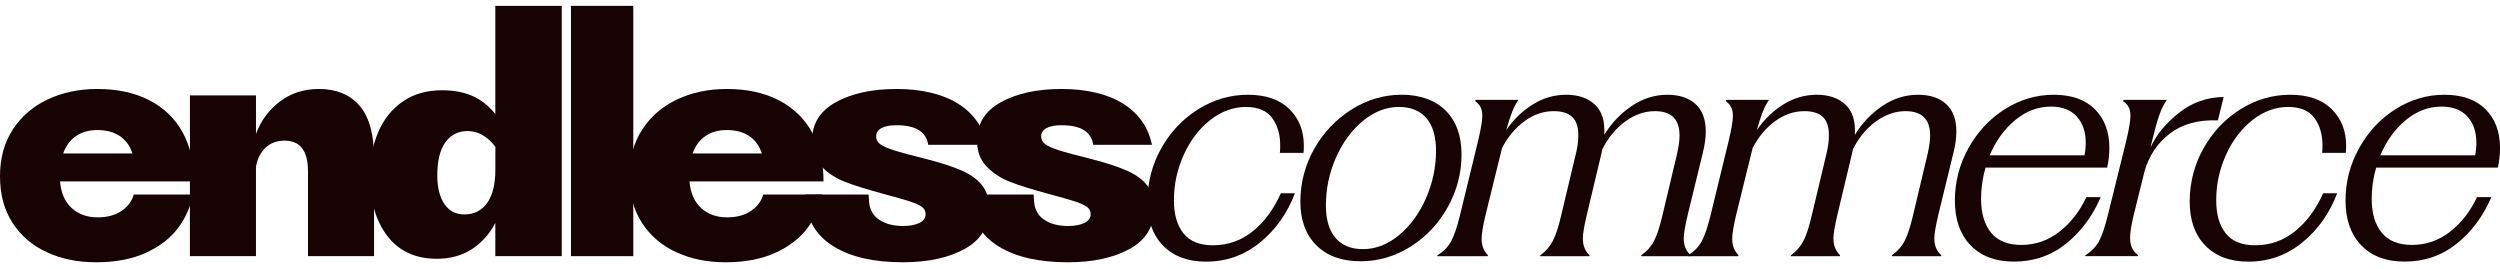 <svg width="195" height="21" viewBox="0 0 195 21" fill="none" xmlns="http://www.w3.org/2000/svg">
<path d="M90.718 19.155C89.903 18.32 89.499 17.178 89.499 15.725C89.499 14.272 89.855 12.858 90.57 11.584C91.282 10.307 92.242 9.289 93.444 8.531C94.647 7.772 95.947 7.391 97.342 7.391C98.736 7.391 99.809 7.763 100.566 8.505C101.32 9.247 101.699 10.195 101.699 11.347C101.699 11.598 101.69 11.788 101.674 11.923H99.83C99.846 11.791 99.856 11.598 99.856 11.347C99.856 10.479 99.645 9.761 99.222 9.193C98.799 8.626 98.114 8.342 97.168 8.342C96.222 8.342 95.267 8.679 94.404 9.356C93.541 10.033 92.852 10.933 92.339 12.06C91.825 13.186 91.566 14.376 91.566 15.627C91.566 16.73 91.816 17.588 92.313 18.206C92.811 18.825 93.574 19.132 94.603 19.132C95.78 19.132 96.823 18.764 97.728 18.029C98.632 17.295 99.358 16.311 99.906 15.076H101.003C100.406 16.646 99.497 17.925 98.276 18.918C97.057 19.911 95.658 20.408 94.08 20.408C92.653 20.408 91.532 19.992 90.72 19.157L90.718 19.155Z" fill="#170303"/>
<path d="M102.673 19.129C101.842 18.294 101.428 17.16 101.428 15.725C101.428 14.29 101.789 12.883 102.511 11.607C103.232 10.33 104.204 9.309 105.423 8.54C106.642 7.772 107.951 7.389 109.343 7.389C110.735 7.389 111.945 7.803 112.766 8.628C113.587 9.454 113.999 10.593 113.999 12.044C113.999 13.495 113.643 14.865 112.928 16.148C112.213 17.434 111.251 18.46 110.039 19.227C108.827 19.994 107.525 20.378 106.13 20.378C104.653 20.378 103.501 19.962 102.67 19.127L102.673 19.129ZM104.167 18.555C104.664 19.139 105.379 19.432 106.309 19.432C107.305 19.432 108.242 19.069 109.121 18.343C110 17.618 110.703 16.657 111.226 15.465C111.748 14.272 112.01 13.032 112.01 11.746C112.01 10.644 111.76 9.802 111.263 9.219C110.765 8.635 110.051 8.342 109.121 8.342C108.124 8.342 107.187 8.705 106.309 9.43C105.43 10.156 104.727 11.112 104.204 12.297C103.681 13.483 103.42 14.725 103.42 16.027C103.42 17.13 103.67 17.971 104.167 18.555Z" fill="#170303"/>
<path d="M112.132 19.906C112.613 19.606 112.97 19.234 113.203 18.792C113.434 18.35 113.659 17.688 113.876 16.802L115.296 10.97C115.511 10.051 115.62 9.409 115.62 9.042C115.62 8.775 115.579 8.554 115.495 8.379C115.412 8.205 115.271 8.042 115.072 7.891L115.097 7.791H118.433C118.25 8.058 118.088 8.37 117.947 8.73C117.806 9.089 117.651 9.561 117.487 10.144C118.067 9.309 118.761 8.642 119.566 8.142C120.371 7.642 121.238 7.391 122.168 7.391C123.098 7.391 123.861 7.649 124.409 8.168C124.957 8.686 125.198 9.47 125.131 10.521C125.695 9.602 126.41 8.851 127.272 8.268C128.135 7.684 129.065 7.391 130.062 7.391C130.975 7.391 131.701 7.628 132.24 8.105C132.779 8.582 133.05 9.303 133.05 10.27C133.05 10.754 132.976 11.295 132.826 11.898L131.63 16.804C131.431 17.655 131.331 18.255 131.331 18.606C131.331 19.157 131.514 19.592 131.88 19.908L131.854 19.983H128.019V19.908C128.468 19.592 128.803 19.211 129.028 18.769C129.252 18.327 129.463 17.681 129.662 16.83L130.806 12.023C130.938 11.44 131.005 10.956 131.005 10.572C131.005 9.305 130.367 8.67 129.088 8.67C128.274 8.67 127.499 8.942 126.759 9.484C126.021 10.026 125.427 10.749 124.978 11.649C124.978 11.681 124.962 11.765 124.929 11.9L123.759 16.806C123.56 17.657 123.461 18.257 123.461 18.608C123.461 19.143 123.634 19.576 123.983 19.911L123.958 19.985H120.123L120.149 19.911C120.579 19.594 120.907 19.213 121.132 18.771C121.356 18.329 121.567 17.683 121.765 16.832L122.91 12.025C123.042 11.509 123.109 11.016 123.109 10.549C123.109 9.898 122.952 9.423 122.635 9.121C122.321 8.821 121.839 8.67 121.192 8.67C120.378 8.67 119.614 8.933 118.902 9.458C118.187 9.984 117.607 10.681 117.158 11.549L115.863 16.806C115.664 17.657 115.565 18.267 115.565 18.634C115.565 19.152 115.731 19.578 116.062 19.911L116.036 19.985H112.102L112.128 19.911L112.132 19.906Z" fill="#170303"/>
<path d="M131.678 19.906C132.159 19.606 132.516 19.234 132.749 18.792C132.981 18.35 133.205 17.688 133.422 16.802L134.842 10.97C135.057 10.051 135.166 9.409 135.166 9.042C135.166 8.775 135.125 8.554 135.041 8.379C134.958 8.205 134.817 8.042 134.618 7.891L134.643 7.791H137.979C137.796 8.058 137.634 8.37 137.493 8.73C137.352 9.089 137.197 9.561 137.033 10.144C137.613 9.309 138.307 8.642 139.112 8.142C139.917 7.642 140.784 7.391 141.714 7.391C142.644 7.391 143.407 7.649 143.955 8.168C144.503 8.686 144.744 9.47 144.677 10.521C145.241 9.602 145.956 8.851 146.818 8.268C147.681 7.684 148.611 7.391 149.608 7.391C150.521 7.391 151.248 7.628 151.786 8.105C152.325 8.582 152.596 9.303 152.596 10.27C152.596 10.754 152.522 11.295 152.372 11.898L151.176 16.804C150.977 17.655 150.877 18.255 150.877 18.606C150.877 19.157 151.06 19.592 151.426 19.908L151.4 19.983H147.565V19.908C148.014 19.592 148.35 19.211 148.574 18.769C148.798 18.327 149.009 17.681 149.208 16.83L150.352 12.023C150.484 11.44 150.551 10.956 150.551 10.572C150.551 9.305 149.913 8.67 148.634 8.67C147.82 8.67 147.045 8.942 146.305 9.484C145.567 10.026 144.973 10.749 144.524 11.649C144.524 11.681 144.508 11.765 144.475 11.9L143.305 16.806C143.106 17.657 143.007 18.257 143.007 18.608C143.007 19.143 143.18 19.576 143.529 19.911L143.504 19.985H139.669L139.695 19.911C140.125 19.594 140.453 19.213 140.678 18.771C140.902 18.329 141.113 17.683 141.311 16.832L142.456 12.025C142.588 11.509 142.655 11.016 142.655 10.549C142.655 9.898 142.498 9.423 142.181 9.121C141.867 8.821 141.385 8.67 140.738 8.67C139.924 8.67 139.16 8.933 138.448 9.458C137.733 9.984 137.153 10.681 136.704 11.549L135.409 16.806C135.21 17.657 135.111 18.267 135.111 18.634C135.111 19.152 135.277 19.578 135.608 19.911L135.582 19.985H131.648L131.674 19.911L131.678 19.906Z" fill="#170303"/>
<path d="M153.699 19.129C152.885 18.278 152.48 17.118 152.48 15.651C152.48 14.183 152.832 12.835 153.54 11.558C154.245 10.281 155.191 9.268 156.377 8.517C157.564 7.765 158.838 7.391 160.198 7.391C161.558 7.391 162.643 7.765 163.397 8.517C164.153 9.268 164.53 10.277 164.53 11.544C164.53 12.079 164.472 12.588 164.357 13.072H154.872C154.638 13.872 154.523 14.683 154.523 15.499C154.523 16.634 154.784 17.518 155.307 18.153C155.829 18.788 156.613 19.104 157.659 19.104C158.771 19.104 159.766 18.757 160.647 18.064C161.526 17.371 162.224 16.474 162.738 15.374H163.857C163.21 16.876 162.305 18.09 161.144 19.015C159.983 19.941 158.63 20.404 157.085 20.404C155.642 20.404 154.513 19.978 153.699 19.127V19.129ZM162.588 12.121C162.655 11.805 162.687 11.47 162.687 11.119C162.687 10.284 162.456 9.609 161.991 9.091C161.526 8.575 160.853 8.314 159.974 8.314C158.961 8.314 158.031 8.665 157.185 9.365C156.338 10.065 155.674 10.984 155.193 12.118H162.588V12.121Z" fill="#170303"/>
<path d="M162.664 19.906C163.145 19.606 163.501 19.234 163.735 18.792C163.966 18.35 164.19 17.688 164.408 16.802L165.851 10.97C166.066 10.051 166.175 9.409 166.175 9.042C166.175 8.775 166.133 8.554 166.05 8.379C165.967 8.205 165.816 8.042 165.601 7.891L165.627 7.791H169.013C168.779 8.126 168.58 8.531 168.416 9.005C168.249 9.482 168.067 10.135 167.868 10.97L167.743 11.495C168.208 10.493 168.95 9.593 169.97 8.791C170.99 7.991 172.149 7.582 173.444 7.566L172.995 9.393C171.485 9.326 170.241 9.665 169.26 10.407C168.282 11.149 167.618 12.139 167.269 13.374L166.397 16.904C166.23 17.622 166.147 18.171 166.147 18.555C166.147 18.839 166.193 19.09 166.283 19.306C166.374 19.522 166.536 19.722 166.769 19.906L166.744 19.98H162.636L162.662 19.906H162.664Z" fill="#170303"/>
<path d="M172.015 19.155C171.201 18.32 170.796 17.178 170.796 15.725C170.796 14.272 171.152 12.858 171.867 11.584C172.579 10.307 173.539 9.289 174.742 8.531C175.944 7.772 177.244 7.391 178.639 7.391C180.033 7.391 181.107 7.763 181.863 8.505C182.617 9.247 182.996 10.195 182.996 11.347C182.996 11.598 182.987 11.788 182.971 11.923H181.127C181.144 11.791 181.153 11.598 181.153 11.347C181.153 10.479 180.942 9.761 180.519 9.193C180.096 8.626 179.411 8.342 178.465 8.342C177.519 8.342 176.564 8.679 175.701 9.356C174.839 10.033 174.15 10.933 173.636 12.06C173.123 13.186 172.864 14.376 172.864 15.627C172.864 16.73 173.113 17.588 173.611 18.206C174.108 18.825 174.871 19.132 175.9 19.132C177.078 19.132 178.121 18.764 179.025 18.029C179.929 17.295 180.656 16.311 181.204 15.076H182.3C181.703 16.646 180.794 17.925 179.573 18.918C178.354 19.911 176.955 20.408 175.378 20.408C173.951 20.408 172.829 19.992 172.017 19.157L172.015 19.155Z" fill="#170303"/>
<path d="M184.171 19.129C183.357 18.278 182.952 17.118 182.952 15.651C182.952 14.183 183.304 12.835 184.009 11.558C184.715 10.281 185.661 9.268 186.847 8.517C188.034 7.765 189.308 7.391 190.668 7.391C192.028 7.391 193.113 7.765 193.867 8.517C194.621 9.268 195 10.277 195 11.544C195 12.079 194.942 12.588 194.827 13.072H185.341C185.108 13.872 184.992 14.683 184.992 15.499C184.992 16.634 185.254 17.518 185.776 18.153C186.299 18.788 187.083 19.104 188.128 19.104C189.241 19.104 190.235 18.757 191.117 18.064C191.996 17.371 192.694 16.474 193.208 15.374H194.327C193.679 16.876 192.775 18.09 191.614 19.015C190.453 19.941 189.1 20.404 187.555 20.404C186.112 20.404 184.983 19.978 184.169 19.127L184.171 19.129ZM193.057 12.121C193.124 11.805 193.157 11.47 193.157 11.119C193.157 10.284 192.923 9.609 192.46 9.091C191.996 8.575 191.323 8.314 190.444 8.314C189.431 8.314 188.501 8.665 187.654 9.365C186.808 10.065 186.144 10.984 185.663 12.118H193.057V12.121Z" fill="#170303"/>
<path d="M3.673 19.68C2.535 19.164 1.64 18.399 0.983 17.39C0.326 16.381 0 15.167 0 13.748C0 12.33 0.331 11.133 0.997 10.107C1.661 9.082 2.57 8.296 3.724 7.754C4.878 7.212 6.168 6.94 7.595 6.94C9.154 6.94 10.505 7.233 11.641 7.817C12.776 8.4 13.646 9.235 14.243 10.319C14.839 11.405 15.138 12.681 15.138 14.149H4.681C4.764 15.067 5.07 15.762 5.602 16.239C6.134 16.716 6.804 16.953 7.619 16.953C8.382 16.953 9.009 16.781 9.499 16.439C9.989 16.097 10.299 15.676 10.433 15.174H15.038C14.872 16.109 14.49 16.976 13.893 17.778C13.297 18.578 12.457 19.227 11.379 19.718C10.299 20.21 9.013 20.457 7.519 20.457C6.025 20.457 4.808 20.199 3.673 19.68ZM10.332 11.972C10.133 11.372 9.8 10.916 9.335 10.607C8.87 10.298 8.289 10.144 7.591 10.144C6.943 10.144 6.39 10.298 5.935 10.607C5.479 10.916 5.141 11.37 4.926 11.972H10.329H10.332Z" fill="#170303"/>
<path d="M14.814 15.802V7.44H19.967V10.444C20.349 9.409 20.971 8.568 21.834 7.917C22.696 7.266 23.709 6.94 24.87 6.94C26.23 6.94 27.29 7.375 28.044 8.242C28.797 9.11 29.177 10.479 29.177 12.346V19.98H24.024V13.372C24.024 11.77 23.418 10.97 22.206 10.97C21.591 10.97 21.089 11.158 20.7 11.533C20.309 11.907 20.066 12.405 19.965 13.021V19.98H14.812V15.799L14.814 15.802Z" fill="#170303"/>
<path d="M38.639 17.378C38.19 18.246 37.579 18.929 36.809 19.432C36.037 19.931 35.128 20.183 34.082 20.183C32.406 20.183 31.115 19.59 30.211 18.406C29.306 17.223 28.853 15.653 28.853 13.7C28.853 12.449 29.068 11.319 29.501 10.307C29.931 9.298 30.572 8.5 31.418 7.917C32.264 7.333 33.284 7.04 34.48 7.04C35.359 7.04 36.136 7.182 36.807 7.466C37.48 7.749 38.088 8.226 38.636 8.893V0.457H43.815V19.98H38.636V17.376L38.639 17.378ZM34.656 15.902C35.021 16.453 35.544 16.727 36.224 16.727C36.971 16.727 37.561 16.432 37.991 15.839C38.424 15.246 38.639 14.374 38.639 13.223V11.447C38.007 10.628 37.286 10.221 36.472 10.221C35.741 10.221 35.165 10.514 34.742 11.098C34.318 11.681 34.108 12.549 34.108 13.702C34.108 14.62 34.291 15.353 34.656 15.904V15.902Z" fill="#170303"/>
<path d="M44.534 0.457V19.98H49.396V0.457H44.534Z" fill="#170303"/>
<path d="M52.768 19.68C51.63 19.164 50.735 18.399 50.078 17.39C49.421 16.381 49.095 15.167 49.095 13.748C49.095 12.33 49.426 11.133 50.092 10.107C50.756 9.082 51.665 8.296 52.819 7.754C53.973 7.212 55.264 6.94 56.691 6.94C58.249 6.94 59.6 7.233 60.736 7.817C61.871 8.4 62.741 9.235 63.338 10.319C63.934 11.405 64.235 12.681 64.235 14.149H53.779C53.862 15.067 54.17 15.762 54.699 16.239C55.231 16.716 55.902 16.953 56.716 16.953C57.479 16.953 58.106 16.781 58.596 16.439C59.087 16.097 59.397 15.676 59.531 15.174H64.136C63.969 16.109 63.588 16.976 62.991 17.778C62.394 18.578 61.555 19.227 60.477 19.718C59.397 20.21 58.111 20.457 56.619 20.457C55.127 20.457 53.908 20.199 52.773 19.68H52.768ZM59.427 11.972C59.228 11.372 58.895 10.916 58.43 10.607C57.965 10.298 57.385 10.144 56.686 10.144C56.038 10.144 55.486 10.298 55.03 10.607C54.574 10.916 54.237 11.37 54.022 11.972H59.425H59.427Z" fill="#170303"/>
<path d="M77.155 16.227C77.155 17.646 76.523 18.706 75.263 19.406C74 20.106 72.383 20.457 70.408 20.457C68.183 20.457 66.407 20.057 65.079 19.255C63.863 18.522 63.132 17.492 62.894 16.169C62.871 16.048 62.852 15.925 62.841 15.799V15.174H67.749L67.792 15.799C67.859 16.399 68.132 16.855 68.614 17.164C69.094 17.474 69.701 17.627 70.431 17.627C70.961 17.627 71.389 17.548 71.713 17.39C72.037 17.232 72.198 17.002 72.198 16.702C72.198 16.469 72.104 16.281 71.912 16.139C71.72 15.997 71.407 15.855 70.977 15.713C70.547 15.572 69.832 15.369 68.838 15.102C67.594 14.767 66.611 14.458 65.887 14.174C65.165 13.89 64.559 13.49 64.069 12.974C63.578 12.458 63.336 11.788 63.336 10.972C63.336 9.654 63.958 8.654 65.202 7.968C66.446 7.282 68.024 6.94 69.934 6.94C71.844 6.94 73.526 7.324 74.738 8.091C75.95 8.858 76.697 9.928 76.979 11.295H72.4C72.249 10.277 71.428 9.768 69.934 9.768C69.418 9.768 69.025 9.842 68.75 9.993C68.477 10.142 68.338 10.361 68.338 10.644C68.338 10.877 68.438 11.074 68.637 11.232C68.835 11.391 69.196 11.553 69.719 11.721C70.242 11.888 71.109 12.121 72.321 12.423C73.482 12.723 74.405 13.028 75.085 13.337C75.765 13.646 76.278 14.03 76.627 14.488C76.975 14.946 77.15 15.525 77.15 16.227H77.155Z" fill="#170303"/>
<path d="M90.026 16.227C90.026 17.646 89.395 18.706 88.134 19.406C86.871 20.106 85.254 20.457 83.279 20.457C81.054 20.457 79.278 20.057 77.951 19.255C76.734 18.522 76.003 17.492 75.765 16.169C75.742 16.048 75.723 15.925 75.712 15.799V15.174H80.622L80.666 15.811C80.735 16.406 81.008 16.857 81.487 17.164C81.968 17.474 82.574 17.627 83.305 17.627C83.837 17.627 84.262 17.548 84.586 17.39C84.91 17.232 85.072 17.002 85.072 16.702C85.072 16.469 84.977 16.281 84.785 16.139C84.593 15.997 84.281 15.855 83.851 15.713C83.42 15.572 82.706 15.369 81.711 15.102C80.467 14.767 79.484 14.458 78.76 14.174C78.038 13.89 77.432 13.49 76.942 12.974C76.452 12.458 76.209 11.788 76.209 10.972C76.209 9.654 76.831 8.654 78.075 7.968C79.32 7.282 80.897 6.94 82.808 6.94C84.718 6.94 86.399 7.324 87.611 8.091C88.823 8.858 89.57 9.928 89.853 11.295H85.273C85.123 10.277 84.302 9.768 82.808 9.768C82.294 9.768 81.899 9.842 81.623 9.993C81.35 10.142 81.212 10.361 81.212 10.644C81.212 10.877 81.311 11.074 81.51 11.232C81.709 11.391 82.07 11.553 82.592 11.721C83.115 11.888 83.983 12.121 85.194 12.423C86.356 12.723 87.278 13.028 87.958 13.337C88.638 13.646 89.154 14.03 89.501 14.488C89.848 14.946 90.024 15.525 90.024 16.227H90.026Z" fill="#170303"/>
</svg>
